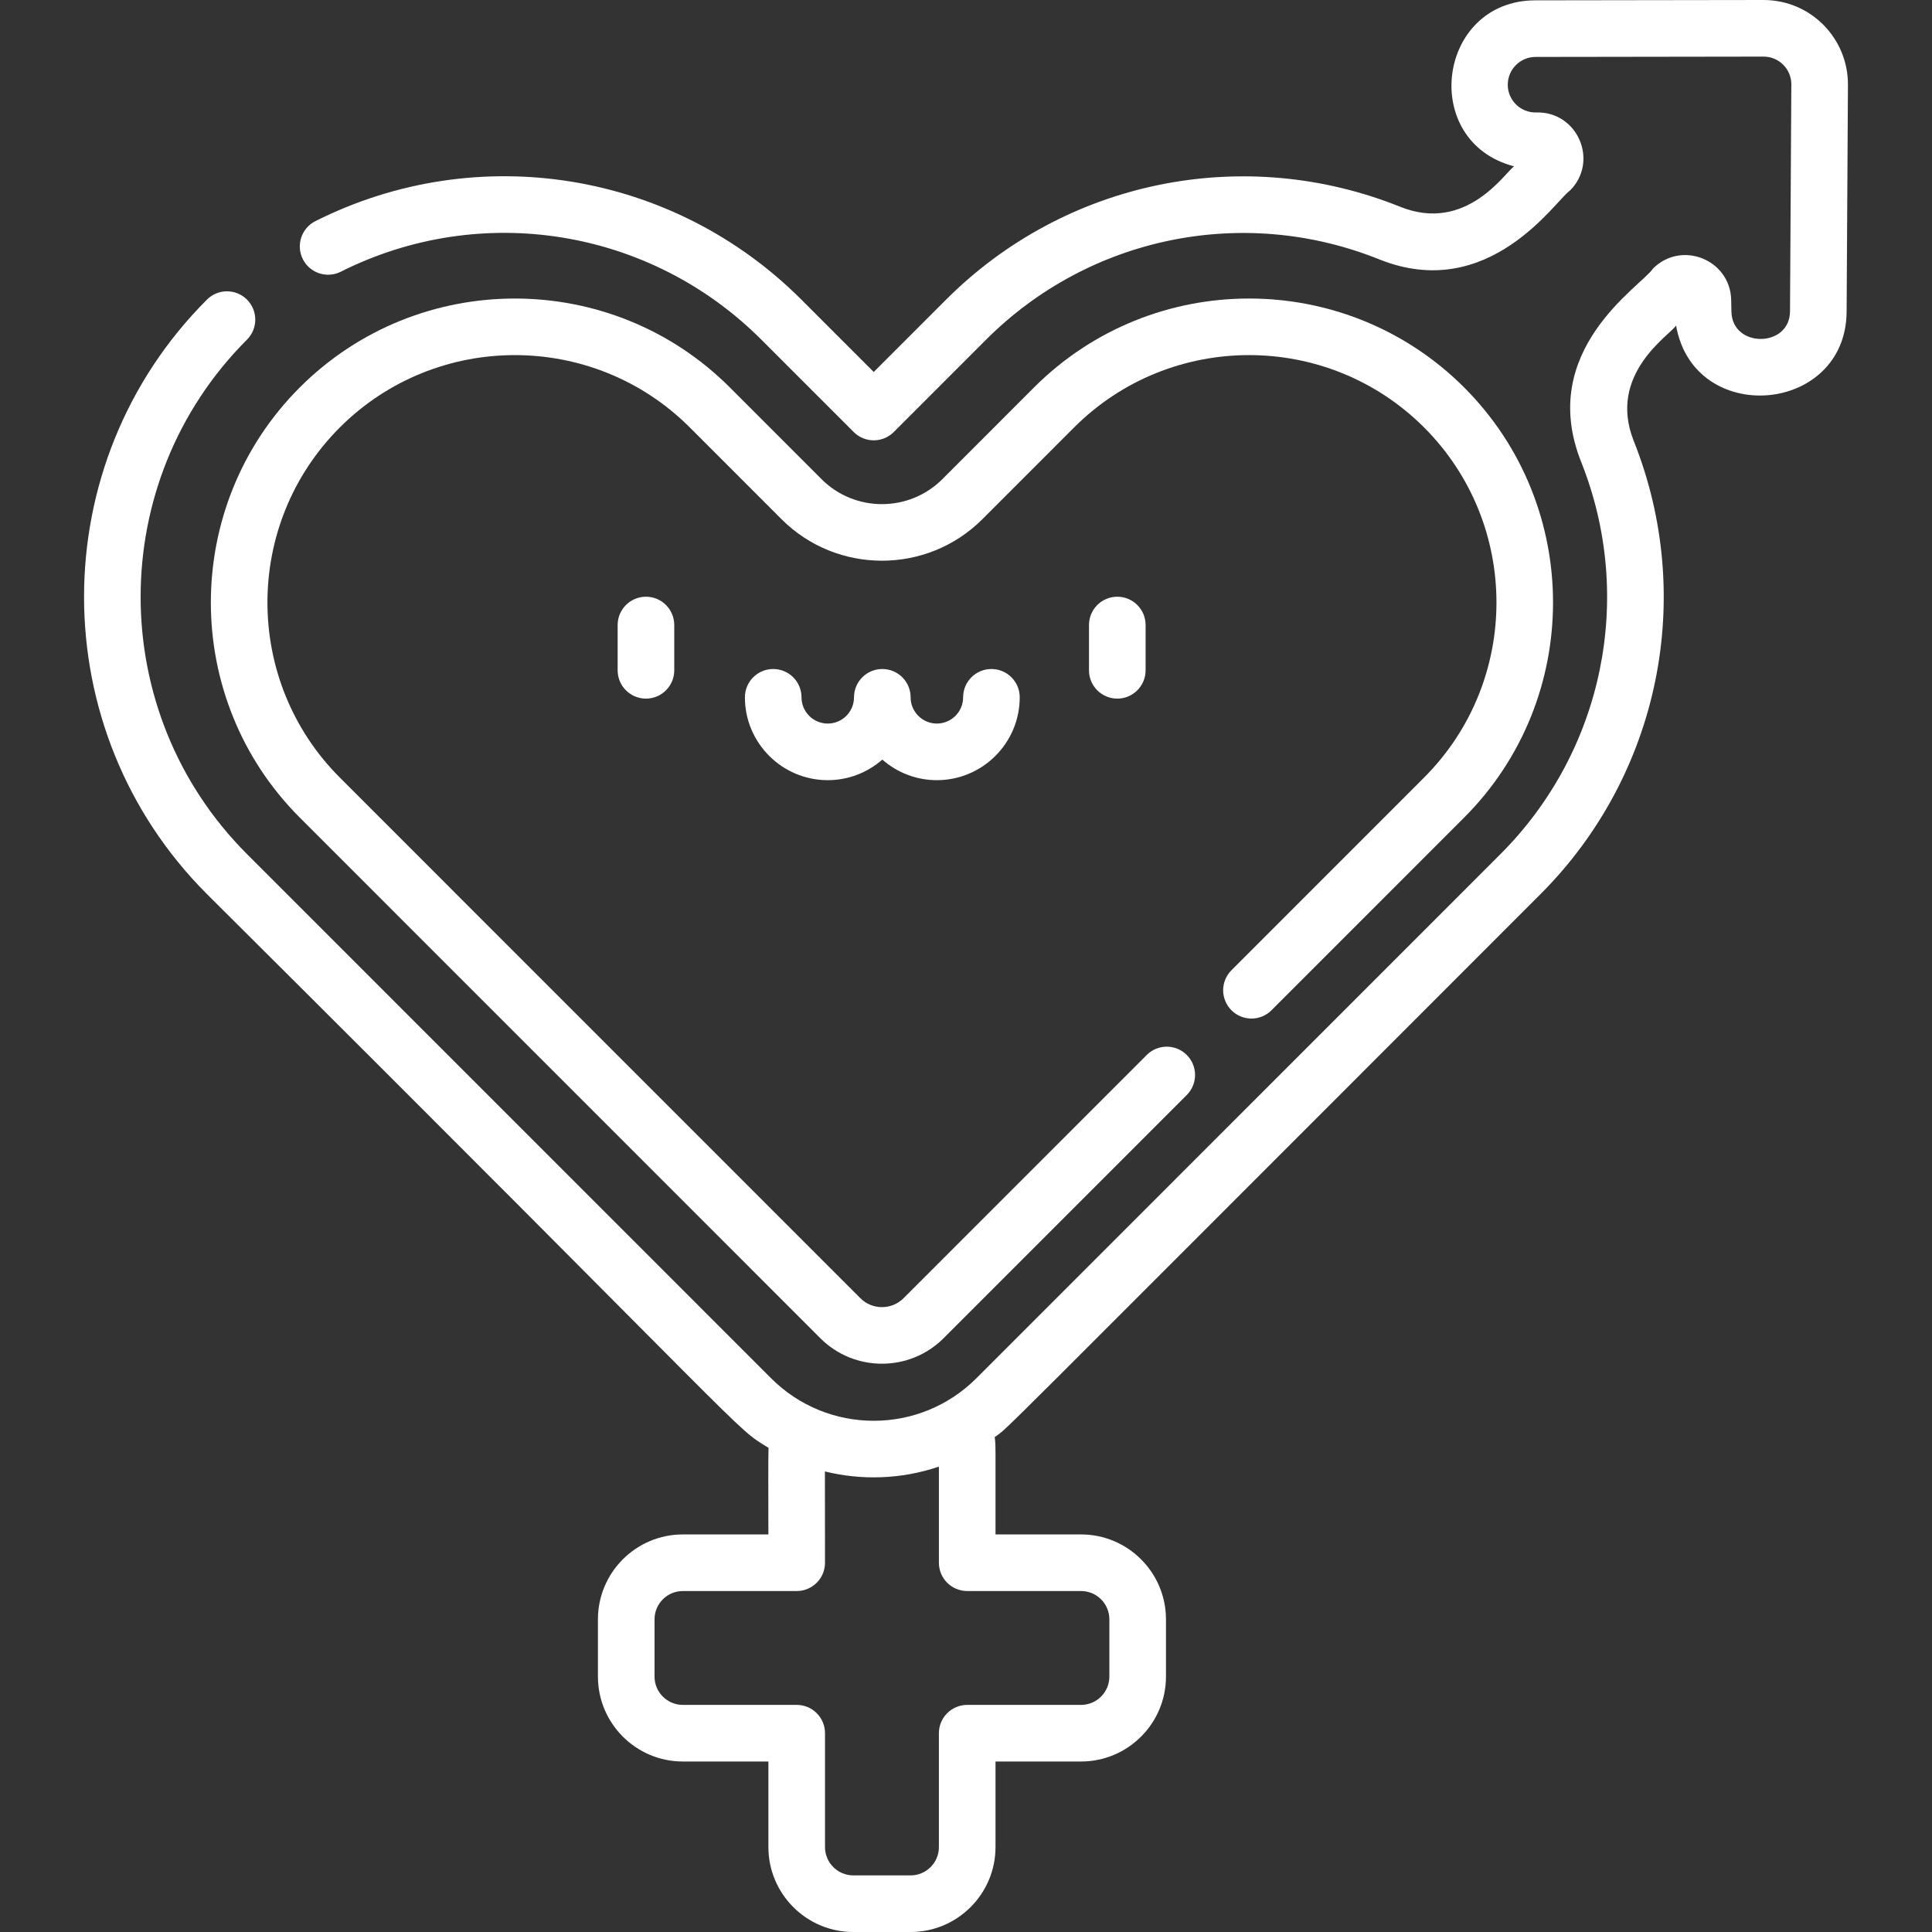 <svg width="43" height="43" viewBox="0 0 511.94 511.94" xmlns="http://www.w3.org/2000/svg"><rect x="0" y="0" width="511.94" height="511.94" fill="#333333" stroke="none"/><g><path d="m467.282 0-60.426.086c-26.038.037-30.876 37.419-5.645 43.994-2.314 1.501-12.595 17.781-30.171 10.717-41.495-16.679-88.727-7.027-120.337 24.59l-19.179 19.183-19.18-19.183c-34.04-34.045-85.789-42.4-128.77-20.793-3.701 1.86-5.193 6.369-3.333 10.069 1.86 3.702 6.37 5.193 10.069 3.333 37.19-18.698 81.968-11.465 111.426 17.996l24.483 24.487c2.925 2.927 7.679 2.93 10.607 0l24.482-24.487c27.353-27.36 68.227-35.713 104.135-21.277 29.223 11.74 46.854-15.799 50.566-18.222 7.722-7.722 2.08-20.979-8.917-20.697-4.11.119-7.564-3.174-7.564-7.354 0-4.051 3.296-7.351 7.347-7.356l60.428-.086c4.105 0 7.389 3.324 7.365 7.399l-.353 60.093c-.056 9.705-15.311 9.78-15.521.115l-.068-3.144c-.229-10.652-13.158-15.854-20.698-8.313-3.081 4.662-30.882 21.569-19.05 51.251 14.289 35.843 5.898 76.629-21.377 103.908-37.987 37.994-136.485 136.507-138.865 138.888-15.01 15.01-39.356 15.072-54.426 0l-138.864-138.887c-37.576-37.583-37.576-98.735 0-136.317 2.929-2.929 2.929-7.678-.001-10.607-2.93-2.93-7.679-2.929-10.607.001-43.423 43.43-43.423 114.097 0 157.528 148.383 147.668 139.088 140.764 148.804 146.726-.095 3.531-.049 9.832-.037 22.95h-22.666c-12.406 0-22.5 10.094-22.5 22.5v15.17c0 12.406 10.094 22.5 22.5 22.5h22.67v22.68c0 12.406 10.094 22.5 22.5 22.5h15.18c12.406 0 22.5-10.094 22.5-22.5v-22.68h22.67c12.406 0 22.5-10.094 22.5-22.5v-15.17c0-12.406-10.094-22.5-22.5-22.5h-22.67c0-25.089.076-23.633-.22-25.778 4.433-3.333-7.387 8.158 144.641-143.898 31.518-31.522 41.214-78.652 24.703-120.068-7.056-17.703 9.518-28 11.213-30.579 4.718 26.91 45.03 23.523 45.19-3.688l.353-60.093c.071-12.212-9.746-22.487-22.387-22.487zm-210.993 421.591h30.17c4.136 0 7.5 3.364 7.5 7.5v15.17c0 4.136-3.364 7.5-7.5 7.5h-30.17c-4.142 0-7.5 3.357-7.5 7.5v30.18c0 4.136-3.364 7.5-7.5 7.5h-15.18c-4.136 0-7.5-3.364-7.5-7.5v-30.18c0-4.143-3.357-7.5-7.5-7.5h-30.17c-4.136 0-7.5-3.364-7.5-7.5v-15.17c0-4.136 3.364-7.5 7.5-7.5h30.17c4.143 0 7.5-3.357 7.5-7.5 0-8.08-.027-21.551-.025-24.19 9.588 2.373 20.137 2.144 30.205-1.278v25.469c0 4.141 3.357 7.499 7.5 7.499z" fill="#000000" style="fill: rgb(255, 255, 255);"></path><path d="m326.308 257.096c-2.929 2.93-2.929 7.678.001 10.606s7.679 2.928 10.606-.001l51.048-51.058c31.414-31.426 31.414-82.56-.003-113.988-31.43-31.404-82.548-31.404-113.956.003l-24.314 24.324c-8.819 8.803-23.167 8.801-31.977.006l-24.321-24.331c-31.408-31.404-82.526-31.405-113.958.001-31.414 31.426-31.414 82.56.001 113.985l137.95 137.97c8.984 8.985 23.621 8.988 32.637 0l64.449-64.463c2.929-2.93 2.929-7.678-.001-10.606-2.931-2.93-7.68-2.929-10.607.001l-64.44 64.454c-3.157 3.148-8.285 3.153-11.431.009l-137.948-137.97c-25.57-25.578-25.57-67.196-.003-92.771 25.58-25.562 67.187-25.562 92.743-.003l24.326 24.335c14.661 14.636 38.517 14.636 53.184-.006l24.319-24.328c25.559-25.562 67.165-25.56 92.741-.001 25.57 25.578 25.57 67.196.001 92.774z" fill="#000000" style="fill: rgb(255, 255, 255);"></path><path d="m163.664 165.618v12c0 4.143 3.357 7.5 7.5 7.5s7.5-3.357 7.5-7.5v-12c0-4.143-3.357-7.5-7.5-7.5s-7.5 3.358-7.5 7.5z" fill="#000000" style="fill: rgb(255, 255, 255);"></path><path d="m288.561 165.618v12c0 4.143 3.357 7.5 7.5 7.5s7.5-3.357 7.5-7.5v-12c0-4.143-3.357-7.5-7.5-7.5-4.142 0-7.5 3.358-7.5 7.5z" fill="#000000" style="fill: rgb(255, 255, 255);"></path><path d="m255.206 184.773c0 3.836-3.12 6.956-6.955 6.956-3.836 0-6.956-3.12-6.956-6.956 0-4.143-3.357-7.5-7.5-7.5s-7.5 3.357-7.5 7.5c0 3.836-3.12 6.956-6.955 6.956-3.836 0-6.956-3.12-6.956-6.956 0-4.143-3.357-7.5-7.5-7.5s-7.5 3.357-7.5 7.5c0 12.106 9.85 21.956 21.956 21.956 5.533 0 10.59-2.061 14.456-5.451 3.865 3.39 8.923 5.451 14.456 5.451 12.106 0 21.955-9.85 21.955-21.956 0-4.143-3.357-7.5-7.5-7.5-4.144 0-7.501 3.357-7.501 7.5z" fill="#000000" style="fill: rgb(255, 255, 255);"></path></g></svg>